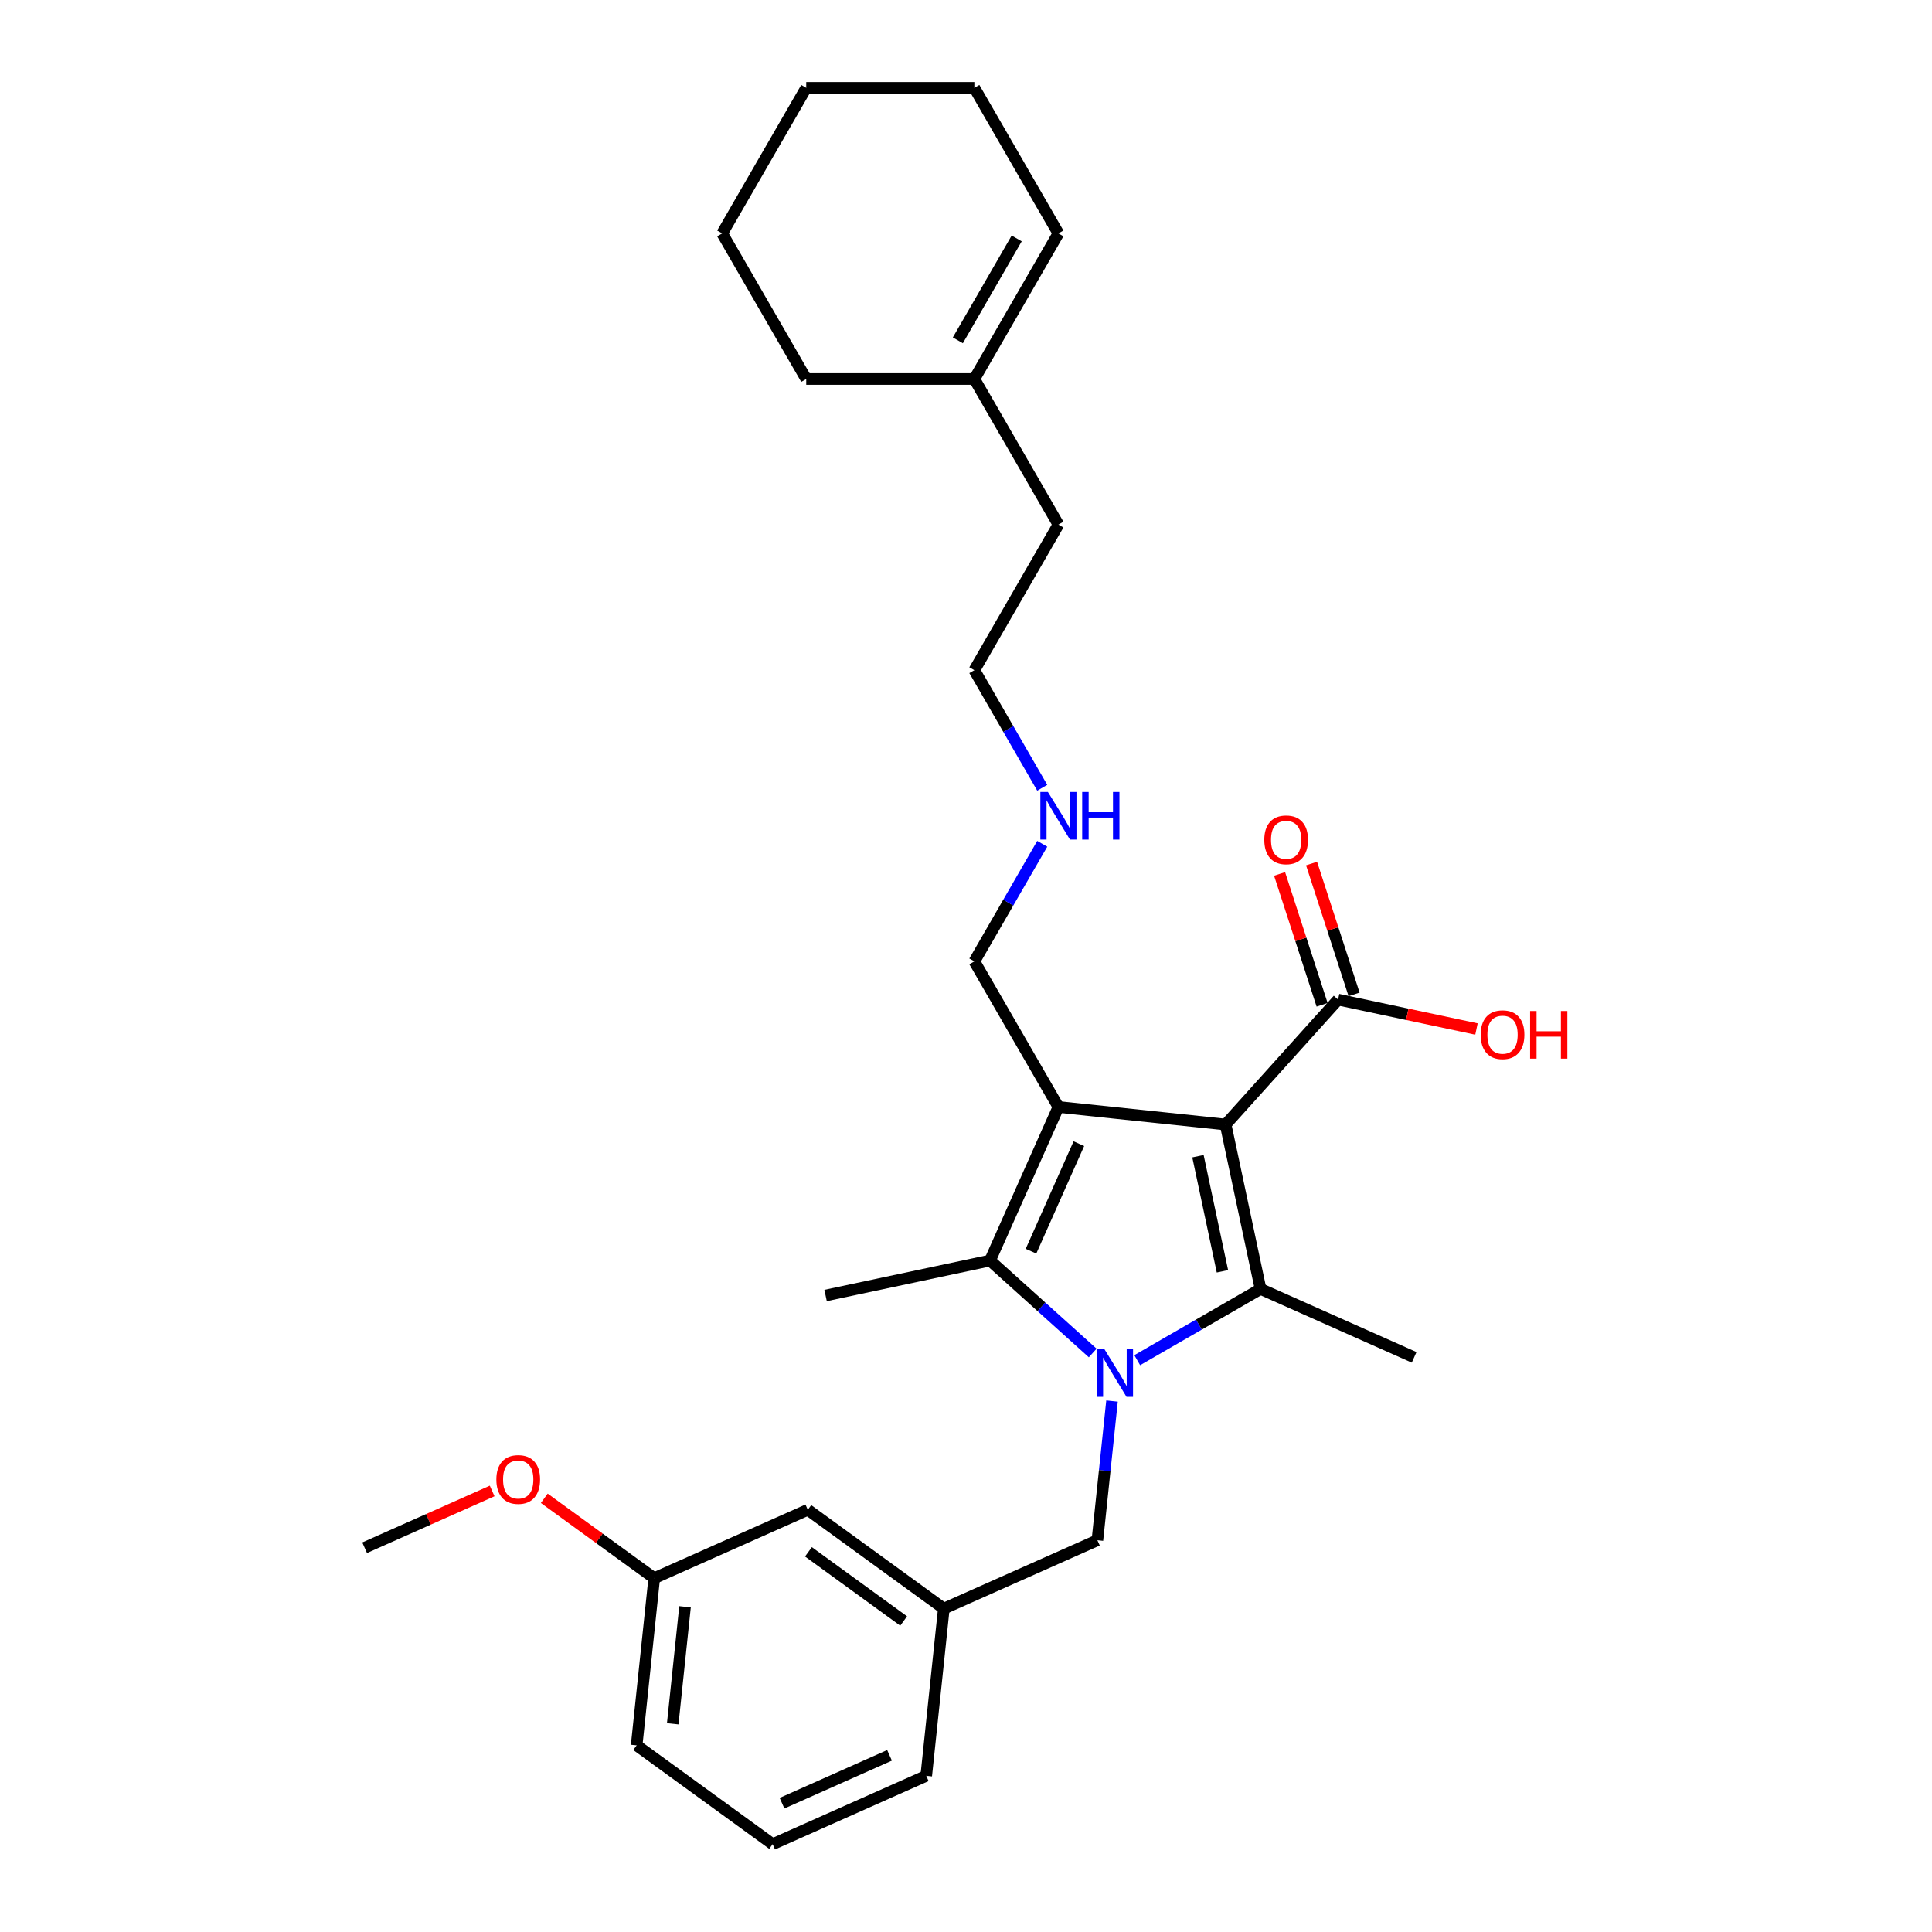 <?xml version='1.0' encoding='iso-8859-1'?>
<svg version='1.1' baseProfile='full'
              xmlns='http://www.w3.org/2000/svg'
                      xmlns:rdkit='http://www.rdkit.org/xml'
                      xmlns:xlink='http://www.w3.org/1999/xlink'
                  xml:space='preserve'
width='1000px' height='1000px' viewBox='0 0 1000 1000'>
<!-- END OF HEADER -->
<rect style='opacity:1.0;fill:#FFFFFF;stroke:none' width='1000' height='1000' x='0' y='0'> </rect>
<path class='bond-1' d='M 634.372,582.058 L 547.832,572.962' style='fill:none;fill-rule:evenodd;stroke:#000000;stroke-width:6px;stroke-linecap:butt;stroke-linejoin:miter;stroke-opacity:1' />
<path class='bond-2' d='M 634.372,582.058 L 652.464,667.173' style='fill:none;fill-rule:evenodd;stroke:#000000;stroke-width:6px;stroke-linecap:butt;stroke-linejoin:miter;stroke-opacity:1' />
<path class='bond-2' d='M 620.063,598.444 L 632.727,658.024' style='fill:none;fill-rule:evenodd;stroke:#000000;stroke-width:6px;stroke-linecap:butt;stroke-linejoin:miter;stroke-opacity:1' />
<path class='bond-4' d='M 634.372,582.058 L 692.597,517.392' style='fill:none;fill-rule:evenodd;stroke:#000000;stroke-width:6px;stroke-linecap:butt;stroke-linejoin:miter;stroke-opacity:1' />
<path class='bond-0' d='M 588.626,704.029 L 620.545,685.601' style='fill:none;fill-rule:evenodd;stroke:#0000FF;stroke-width:6px;stroke-linecap:butt;stroke-linejoin:miter;stroke-opacity:1' />
<path class='bond-0' d='M 620.545,685.601 L 652.464,667.173' style='fill:none;fill-rule:evenodd;stroke:#000000;stroke-width:6px;stroke-linecap:butt;stroke-linejoin:miter;stroke-opacity:1' />
<path class='bond-5' d='M 575.582,725.178 L 571.796,761.199' style='fill:none;fill-rule:evenodd;stroke:#0000FF;stroke-width:6px;stroke-linecap:butt;stroke-linejoin:miter;stroke-opacity:1' />
<path class='bond-5' d='M 571.796,761.199 L 568.01,797.221' style='fill:none;fill-rule:evenodd;stroke:#000000;stroke-width:6px;stroke-linecap:butt;stroke-linejoin:miter;stroke-opacity:1' />
<path class='bond-28' d='M 565.584,700.307 L 539.012,676.382' style='fill:none;fill-rule:evenodd;stroke:#0000FF;stroke-width:6px;stroke-linecap:butt;stroke-linejoin:miter;stroke-opacity:1' />
<path class='bond-28' d='M 539.012,676.382 L 512.44,652.456' style='fill:none;fill-rule:evenodd;stroke:#000000;stroke-width:6px;stroke-linecap:butt;stroke-linejoin:miter;stroke-opacity:1' />
<path class='bond-3' d='M 547.832,572.962 L 512.44,652.456' style='fill:none;fill-rule:evenodd;stroke:#000000;stroke-width:6px;stroke-linecap:butt;stroke-linejoin:miter;stroke-opacity:1' />
<path class='bond-3' d='M 558.422,591.965 L 533.647,647.61' style='fill:none;fill-rule:evenodd;stroke:#000000;stroke-width:6px;stroke-linecap:butt;stroke-linejoin:miter;stroke-opacity:1' />
<path class='bond-9' d='M 547.832,572.962 L 504.324,497.604' style='fill:none;fill-rule:evenodd;stroke:#000000;stroke-width:6px;stroke-linecap:butt;stroke-linejoin:miter;stroke-opacity:1' />
<path class='bond-11' d='M 652.464,667.173 L 731.957,702.566' style='fill:none;fill-rule:evenodd;stroke:#000000;stroke-width:6px;stroke-linecap:butt;stroke-linejoin:miter;stroke-opacity:1' />
<path class='bond-14' d='M 512.44,652.456 L 427.325,670.547' style='fill:none;fill-rule:evenodd;stroke:#000000;stroke-width:6px;stroke-linecap:butt;stroke-linejoin:miter;stroke-opacity:1' />
<path class='bond-6' d='M 700.873,514.704 L 689.868,480.834' style='fill:none;fill-rule:evenodd;stroke:#000000;stroke-width:6px;stroke-linecap:butt;stroke-linejoin:miter;stroke-opacity:1' />
<path class='bond-6' d='M 689.868,480.834 L 678.863,446.965' style='fill:none;fill-rule:evenodd;stroke:#FF0000;stroke-width:6px;stroke-linecap:butt;stroke-linejoin:miter;stroke-opacity:1' />
<path class='bond-6' d='M 684.321,520.081 L 673.317,486.212' style='fill:none;fill-rule:evenodd;stroke:#000000;stroke-width:6px;stroke-linecap:butt;stroke-linejoin:miter;stroke-opacity:1' />
<path class='bond-6' d='M 673.317,486.212 L 662.312,452.343' style='fill:none;fill-rule:evenodd;stroke:#FF0000;stroke-width:6px;stroke-linecap:butt;stroke-linejoin:miter;stroke-opacity:1' />
<path class='bond-12' d='M 692.597,517.392 L 728.411,525.005' style='fill:none;fill-rule:evenodd;stroke:#000000;stroke-width:6px;stroke-linecap:butt;stroke-linejoin:miter;stroke-opacity:1' />
<path class='bond-12' d='M 728.411,525.005 L 764.224,532.617' style='fill:none;fill-rule:evenodd;stroke:#FF0000;stroke-width:6px;stroke-linecap:butt;stroke-linejoin:miter;stroke-opacity:1' />
<path class='bond-8' d='M 568.01,797.221 L 488.516,832.613' style='fill:none;fill-rule:evenodd;stroke:#000000;stroke-width:6px;stroke-linecap:butt;stroke-linejoin:miter;stroke-opacity:1' />
<path class='bond-7' d='M 504.324,196.171 L 547.832,271.529' style='fill:none;fill-rule:evenodd;stroke:#000000;stroke-width:6px;stroke-linecap:butt;stroke-linejoin:miter;stroke-opacity:1' />
<path class='bond-10' d='M 504.324,196.171 L 547.832,120.813' style='fill:none;fill-rule:evenodd;stroke:#000000;stroke-width:6px;stroke-linecap:butt;stroke-linejoin:miter;stroke-opacity:1' />
<path class='bond-10' d='M 495.779,176.166 L 526.235,123.415' style='fill:none;fill-rule:evenodd;stroke:#000000;stroke-width:6px;stroke-linecap:butt;stroke-linejoin:miter;stroke-opacity:1' />
<path class='bond-21' d='M 504.324,196.171 L 417.308,196.171' style='fill:none;fill-rule:evenodd;stroke:#000000;stroke-width:6px;stroke-linecap:butt;stroke-linejoin:miter;stroke-opacity:1' />
<path class='bond-13' d='M 488.516,832.613 L 418.119,781.466' style='fill:none;fill-rule:evenodd;stroke:#000000;stroke-width:6px;stroke-linecap:butt;stroke-linejoin:miter;stroke-opacity:1' />
<path class='bond-13' d='M 467.727,839.021 L 418.449,803.218' style='fill:none;fill-rule:evenodd;stroke:#000000;stroke-width:6px;stroke-linecap:butt;stroke-linejoin:miter;stroke-opacity:1' />
<path class='bond-20' d='M 488.516,832.613 L 479.421,919.153' style='fill:none;fill-rule:evenodd;stroke:#000000;stroke-width:6px;stroke-linecap:butt;stroke-linejoin:miter;stroke-opacity:1' />
<path class='bond-15' d='M 504.324,497.604 L 521.893,467.173' style='fill:none;fill-rule:evenodd;stroke:#000000;stroke-width:6px;stroke-linecap:butt;stroke-linejoin:miter;stroke-opacity:1' />
<path class='bond-15' d='M 521.893,467.173 L 539.463,436.743' style='fill:none;fill-rule:evenodd;stroke:#0000FF;stroke-width:6px;stroke-linecap:butt;stroke-linejoin:miter;stroke-opacity:1' />
<path class='bond-22' d='M 547.832,120.813 L 504.324,45.455' style='fill:none;fill-rule:evenodd;stroke:#000000;stroke-width:6px;stroke-linecap:butt;stroke-linejoin:miter;stroke-opacity:1' />
<path class='bond-16' d='M 418.119,781.466 L 338.626,816.859' style='fill:none;fill-rule:evenodd;stroke:#000000;stroke-width:6px;stroke-linecap:butt;stroke-linejoin:miter;stroke-opacity:1' />
<path class='bond-23' d='M 539.463,407.749 L 521.893,377.318' style='fill:none;fill-rule:evenodd;stroke:#0000FF;stroke-width:6px;stroke-linecap:butt;stroke-linejoin:miter;stroke-opacity:1' />
<path class='bond-23' d='M 521.893,377.318 L 504.324,346.888' style='fill:none;fill-rule:evenodd;stroke:#000000;stroke-width:6px;stroke-linecap:butt;stroke-linejoin:miter;stroke-opacity:1' />
<path class='bond-17' d='M 338.626,816.859 L 310.17,796.185' style='fill:none;fill-rule:evenodd;stroke:#000000;stroke-width:6px;stroke-linecap:butt;stroke-linejoin:miter;stroke-opacity:1' />
<path class='bond-17' d='M 310.17,796.185 L 281.715,775.511' style='fill:none;fill-rule:evenodd;stroke:#FF0000;stroke-width:6px;stroke-linecap:butt;stroke-linejoin:miter;stroke-opacity:1' />
<path class='bond-29' d='M 338.626,816.859 L 329.53,903.399' style='fill:none;fill-rule:evenodd;stroke:#000000;stroke-width:6px;stroke-linecap:butt;stroke-linejoin:miter;stroke-opacity:1' />
<path class='bond-29' d='M 354.569,831.659 L 348.202,892.237' style='fill:none;fill-rule:evenodd;stroke:#000000;stroke-width:6px;stroke-linecap:butt;stroke-linejoin:miter;stroke-opacity:1' />
<path class='bond-25' d='M 254.74,771.717 L 221.738,786.411' style='fill:none;fill-rule:evenodd;stroke:#FF0000;stroke-width:6px;stroke-linecap:butt;stroke-linejoin:miter;stroke-opacity:1' />
<path class='bond-25' d='M 221.738,786.411 L 188.735,801.105' style='fill:none;fill-rule:evenodd;stroke:#000000;stroke-width:6px;stroke-linecap:butt;stroke-linejoin:miter;stroke-opacity:1' />
<path class='bond-18' d='M 399.927,954.545 L 479.421,919.153' style='fill:none;fill-rule:evenodd;stroke:#000000;stroke-width:6px;stroke-linecap:butt;stroke-linejoin:miter;stroke-opacity:1' />
<path class='bond-18' d='M 404.773,933.338 L 460.418,908.563' style='fill:none;fill-rule:evenodd;stroke:#000000;stroke-width:6px;stroke-linecap:butt;stroke-linejoin:miter;stroke-opacity:1' />
<path class='bond-24' d='M 399.927,954.545 L 329.53,903.399' style='fill:none;fill-rule:evenodd;stroke:#000000;stroke-width:6px;stroke-linecap:butt;stroke-linejoin:miter;stroke-opacity:1' />
<path class='bond-19' d='M 547.832,271.529 L 504.324,346.888' style='fill:none;fill-rule:evenodd;stroke:#000000;stroke-width:6px;stroke-linecap:butt;stroke-linejoin:miter;stroke-opacity:1' />
<path class='bond-26' d='M 417.308,196.171 L 373.8,120.813' style='fill:none;fill-rule:evenodd;stroke:#000000;stroke-width:6px;stroke-linecap:butt;stroke-linejoin:miter;stroke-opacity:1' />
<path class='bond-30' d='M 504.324,45.455 L 417.308,45.455' style='fill:none;fill-rule:evenodd;stroke:#000000;stroke-width:6px;stroke-linecap:butt;stroke-linejoin:miter;stroke-opacity:1' />
<path class='bond-27' d='M 373.8,120.813 L 417.308,45.455' style='fill:none;fill-rule:evenodd;stroke:#000000;stroke-width:6px;stroke-linecap:butt;stroke-linejoin:miter;stroke-opacity:1' />
<path  class='atom-1' d='M 571.658 698.359
L 579.733 711.412
Q 580.534 712.7, 581.822 715.032
Q 583.11 717.364, 583.179 717.503
L 583.179 698.359
L 586.451 698.359
L 586.451 723.002
L 583.075 723.002
L 574.408 708.732
Q 573.398 707.061, 572.319 705.147
Q 571.275 703.232, 570.962 702.641
L 570.962 723.002
L 567.76 723.002
L 567.76 698.359
L 571.658 698.359
' fill='#0000FF'/>
<path  class='atom-7' d='M 654.396 434.705
Q 654.396 428.788, 657.319 425.481
Q 660.243 422.174, 665.708 422.174
Q 671.172 422.174, 674.096 425.481
Q 677.02 428.788, 677.02 434.705
Q 677.02 440.691, 674.061 444.102
Q 671.103 447.479, 665.708 447.479
Q 660.278 447.479, 657.319 444.102
Q 654.396 440.726, 654.396 434.705
M 665.708 444.694
Q 669.467 444.694, 671.486 442.188
Q 673.539 439.647, 673.539 434.705
Q 673.539 429.867, 671.486 427.43
Q 669.467 424.959, 665.708 424.959
Q 661.949 424.959, 659.895 427.395
Q 657.876 429.832, 657.876 434.705
Q 657.876 439.682, 659.895 442.188
Q 661.949 444.694, 665.708 444.694
' fill='#FF0000'/>
<path  class='atom-13' d='M 766.4 535.554
Q 766.4 529.637, 769.324 526.33
Q 772.247 523.023, 777.712 523.023
Q 783.177 523.023, 786.1 526.33
Q 789.024 529.637, 789.024 535.554
Q 789.024 541.54, 786.065 544.952
Q 783.107 548.328, 777.712 548.328
Q 772.282 548.328, 769.324 544.952
Q 766.4 541.575, 766.4 535.554
M 777.712 545.543
Q 781.471 545.543, 783.49 543.037
Q 785.543 540.496, 785.543 535.554
Q 785.543 530.716, 783.49 528.279
Q 781.471 525.808, 777.712 525.808
Q 773.953 525.808, 771.899 528.244
Q 769.88 530.681, 769.88 535.554
Q 769.88 540.531, 771.899 543.037
Q 773.953 545.543, 777.712 545.543
' fill='#FF0000'/>
<path  class='atom-13' d='M 791.983 523.302
L 795.324 523.302
L 795.324 533.779
L 807.924 533.779
L 807.924 523.302
L 811.265 523.302
L 811.265 547.945
L 807.924 547.945
L 807.924 536.563
L 795.324 536.563
L 795.324 547.945
L 791.983 547.945
L 791.983 523.302
' fill='#FF0000'/>
<path  class='atom-16' d='M 542.385 409.924
L 550.46 422.977
Q 551.261 424.265, 552.549 426.597
Q 553.837 428.929, 553.906 429.068
L 553.906 409.924
L 557.178 409.924
L 557.178 434.567
L 553.802 434.567
L 545.135 420.297
Q 544.126 418.626, 543.047 416.712
Q 542.002 414.797, 541.689 414.206
L 541.689 434.567
L 538.487 434.567
L 538.487 409.924
L 542.385 409.924
' fill='#0000FF'/>
<path  class='atom-16' d='M 560.137 409.924
L 563.478 409.924
L 563.478 420.401
L 576.078 420.401
L 576.078 409.924
L 579.419 409.924
L 579.419 434.567
L 576.078 434.567
L 576.078 423.186
L 563.478 423.186
L 563.478 434.567
L 560.137 434.567
L 560.137 409.924
' fill='#0000FF'/>
<path  class='atom-18' d='M 256.916 765.782
Q 256.916 759.865, 259.84 756.558
Q 262.763 753.251, 268.228 753.251
Q 273.693 753.251, 276.616 756.558
Q 279.54 759.865, 279.54 765.782
Q 279.54 771.769, 276.581 775.18
Q 273.623 778.556, 268.228 778.556
Q 262.798 778.556, 259.84 775.18
Q 256.916 771.803, 256.916 765.782
M 268.228 775.771
Q 271.987 775.771, 274.006 773.265
Q 276.059 770.724, 276.059 765.782
Q 276.059 760.944, 274.006 758.507
Q 271.987 756.036, 268.228 756.036
Q 264.469 756.036, 262.415 758.472
Q 260.396 760.909, 260.396 765.782
Q 260.396 770.759, 262.415 773.265
Q 264.469 775.771, 268.228 775.771
' fill='#FF0000'/>
</svg>
